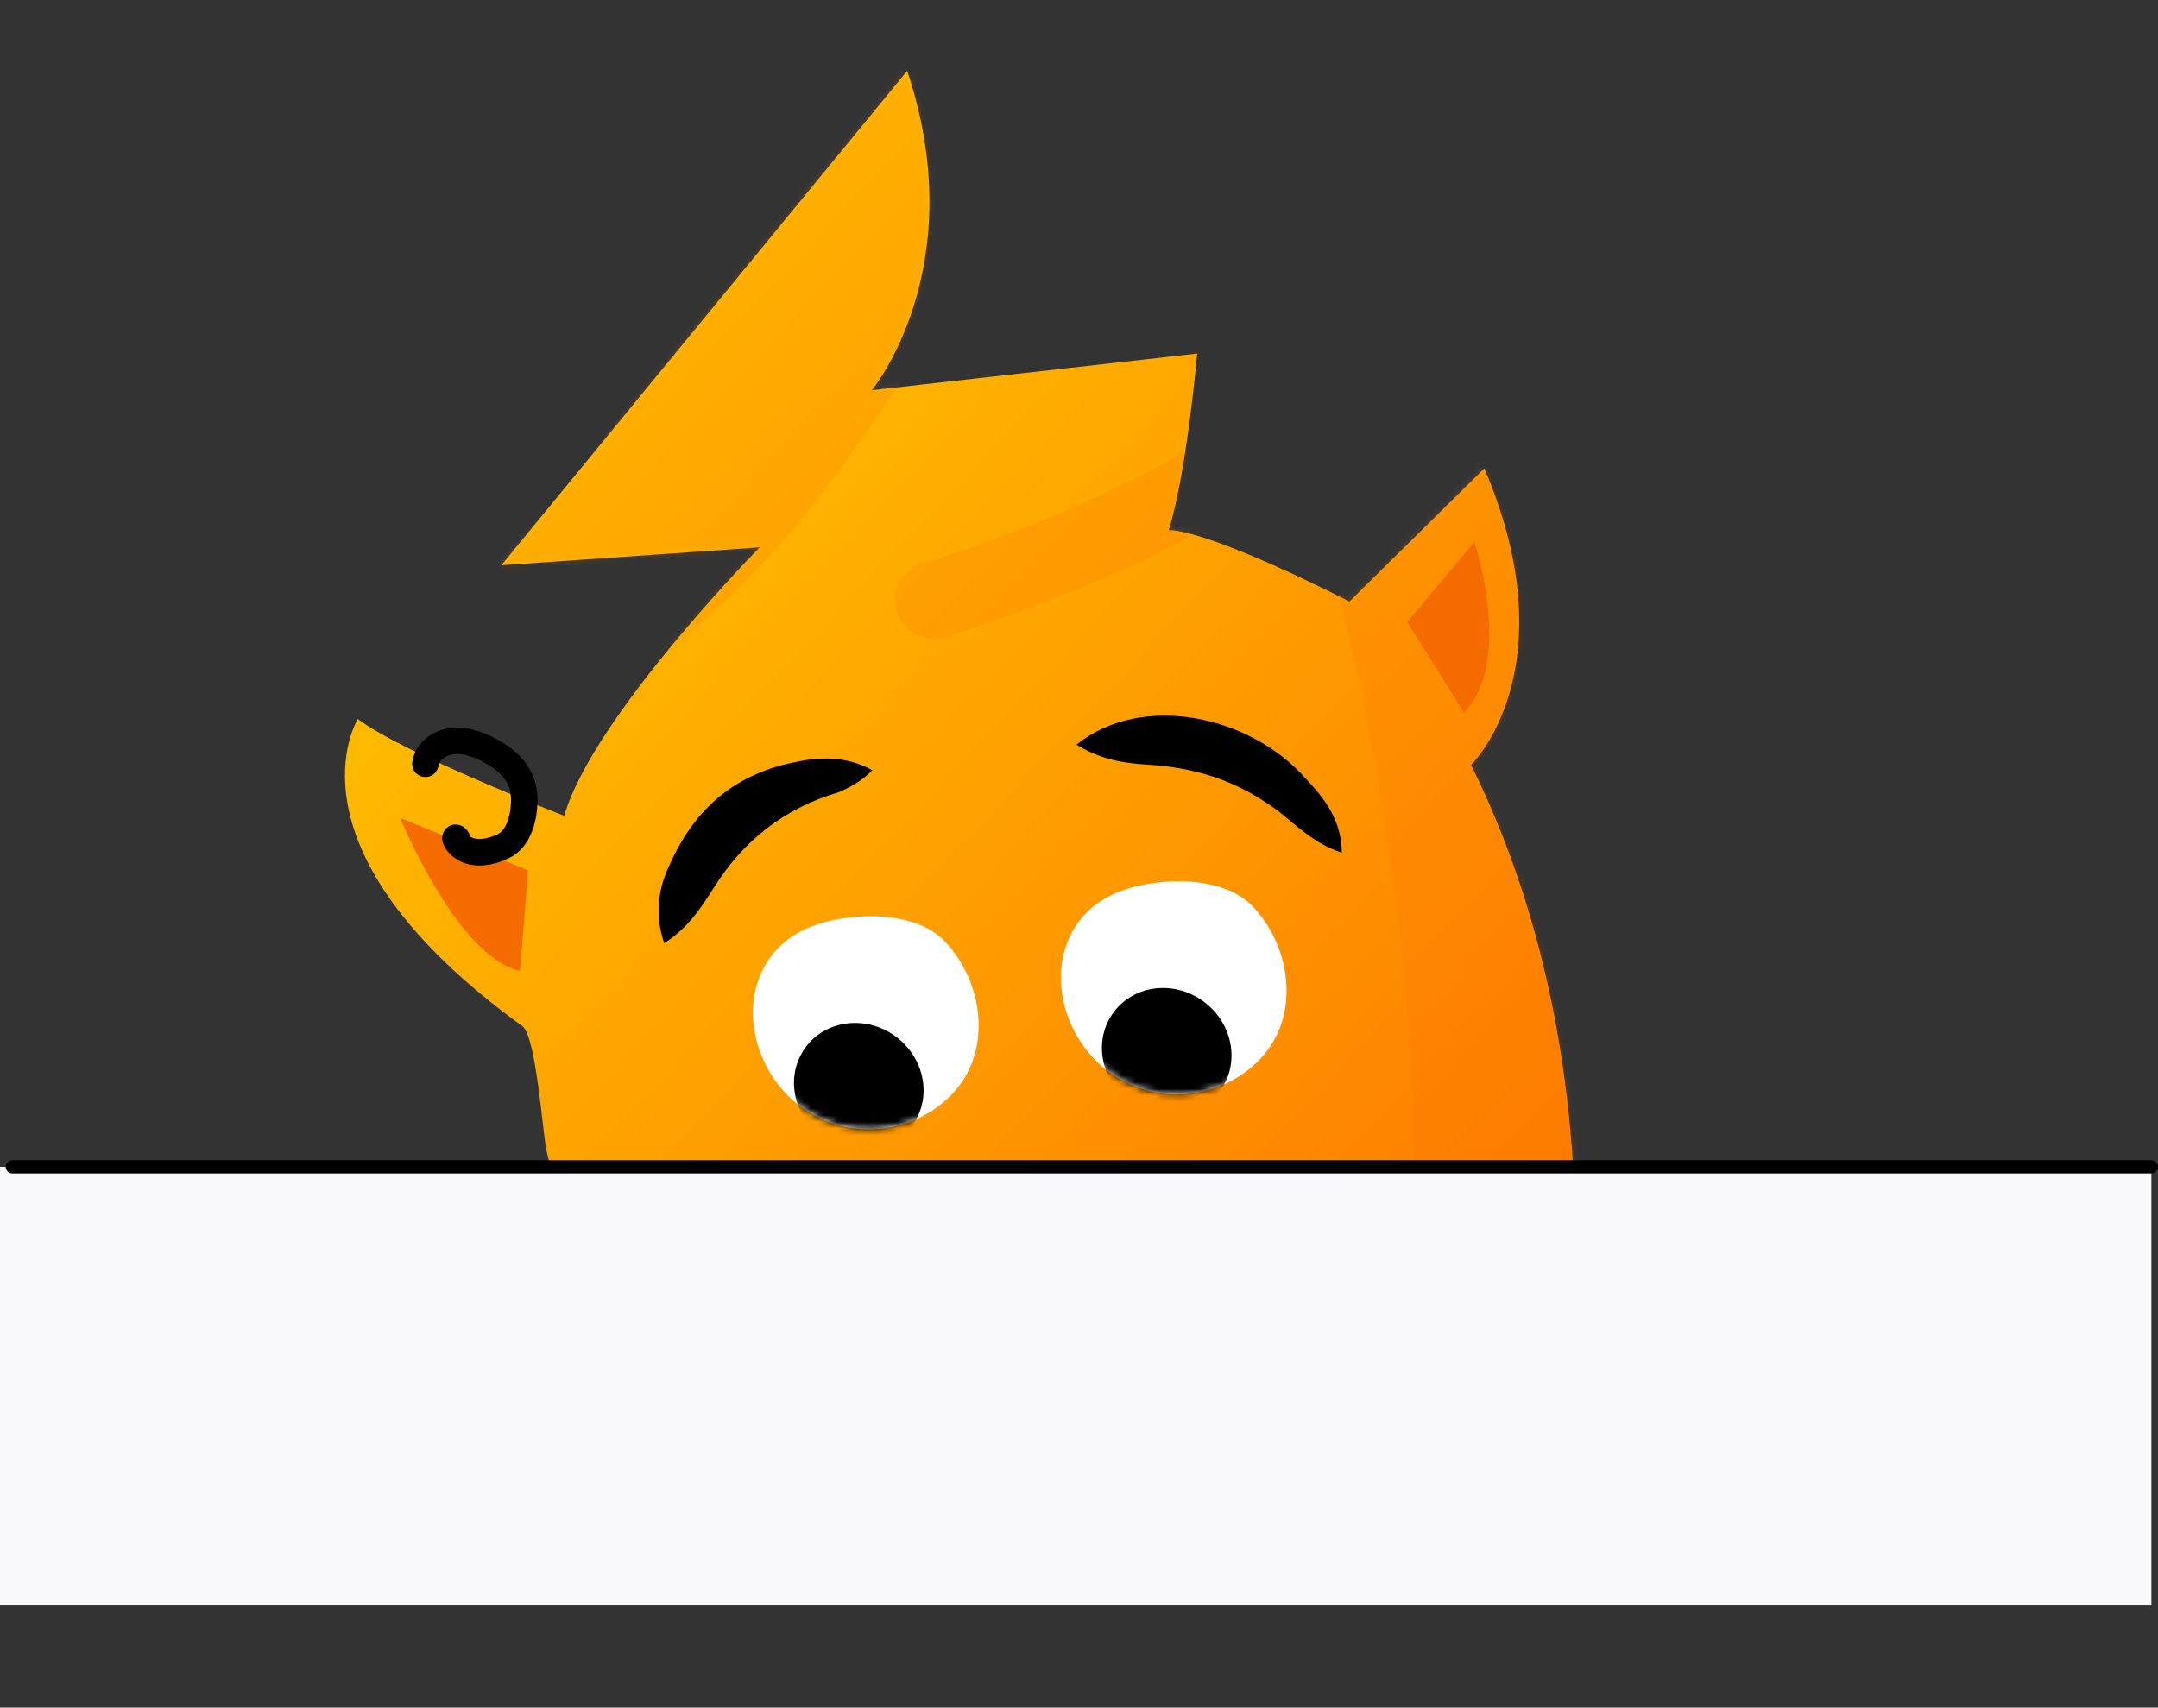 <svg width="326" height="258" viewBox="0 0 326 258" fill="none" xmlns="http://www.w3.org/2000/svg">
<rect x="0" y="0" width="326" height="258" fill="#333333" stroke="none"/>
<path d="M230.452 219.738C234.946 211.571 237.761 202.501 237.972 192.904C238.533 166.747 234.215 139.821 222.234 115.576C222.234 115.576 237.167 101.107 224.231 70.761L203.852 90.884C203.852 90.884 183.405 80.312 176.546 80.079C176.546 80.079 178.992 73.205 180.854 53.415L131.695 58.956C131.695 58.956 146.984 40.544 137.047 10.707L75.736 85.4L114.774 82.694C114.774 82.694 110.972 86.529 106.086 92.126C98.359 100.936 87.91 114.056 85.23 123.262C85.23 123.262 60.764 113.75 54.055 108.638C54.055 108.638 41.785 128.155 78.895 155.029C81.016 156.563 81.976 171.357 82.573 173.908C86.328 189.831 90.513 212.602 100.279 226.177C113.247 235.836 154.445 241.387 179.137 238.428C196.578 236.344 207.437 247.56 219.18 235.062C223.504 230.461 227.361 225.305 230.417 219.76L230.452 219.738Z" fill="url(#paint0_linear_11195_47710)"/>
<mask id="mask0_11195_47710" style="mask-type:luminance" maskUnits="userSpaceOnUse" x="52" y="10" width="186" height="232">
<path d="M230.446 219.805C234.933 211.637 237.742 202.565 237.947 192.964C238.494 166.799 234.164 139.861 222.177 115.604C222.177 115.604 237.093 101.135 224.148 70.775L203.794 90.896C203.794 90.896 183.354 80.312 176.5 80.076C176.5 80.076 178.94 73.201 180.79 53.405L131.666 58.927C131.666 58.927 146.935 40.516 136.988 10.664L75.757 85.358L114.769 82.667C114.769 82.667 110.97 86.502 106.091 92.099C98.374 100.909 87.938 114.029 85.265 123.237C85.265 123.237 60.81 113.712 54.102 108.595C54.102 108.595 41.851 128.114 78.951 155.013C81.072 156.548 82.039 171.348 82.637 173.899C86.398 189.829 94.015 206.804 103.782 220.388C119.376 242.106 154.5 241.431 179.174 238.481C196.603 236.403 207.462 247.628 219.19 235.13C223.509 230.529 227.361 225.373 230.412 219.827L230.446 219.805Z" fill="white"/>
</mask>
<g mask="url(#mask0_11195_47710)">
<g style="mix-blend-mode:multiply" opacity="0.2">
<path d="M91.723 103.703C106.235 95.943 117.542 83.661 127.054 70.651C141.512 50.89 153.56 29.307 165.528 7.941C170.47 -0.852 158.094 -4.631 151.528 -4.298C141.237 -3.765 130.23 1.471 125.259 10.323C114.965 28.687 104.745 47.27 92.475 64.375C88.34 70.118 83.964 75.659 79.106 80.813C77.574 82.44 80.988 79.227 78.431 81.485C77.314 82.485 76.128 83.416 74.991 84.418C73.955 85.334 70.116 87.324 74.845 84.697C73.69 85.342 72.599 86.037 71.422 86.664C65.431 89.87 56.071 98.592 63.096 105.645C70.121 112.698 85.258 107.164 91.688 103.725L91.723 103.703Z" fill="#FD7404"/>
</g>
<g style="mix-blend-mode:multiply" opacity="0.2">
<path d="M151.093 303.562C199.344 296.131 232.259 262.508 242.532 216.148C252.214 172.462 246.11 125.539 235.066 81.583C230.351 62.809 224.518 43.98 216.176 26.265C208.85 10.706 176.82 23.065 184.118 38.571C199.023 70.223 207.241 105.335 211.305 139.356C215.787 176.975 215.788 220.352 194.908 251.075C190.334 257.794 184.247 263.733 177.384 268.089C169.582 273.043 160.888 275.923 149.665 277.658C142.164 278.81 132.996 284.986 133.56 293.425C134.123 301.864 144.143 304.639 151.114 303.578L151.093 303.562Z" fill="#FD7404"/>
</g>
<g style="mix-blend-mode:multiply" opacity="0.2">
<path d="M141.056 90.656C141.056 90.656 202.112 73.474 220.797 37.314" stroke="#FD7404" stroke-width="11.62" stroke-linecap="round" stroke-linejoin="round"/>
</g>
<path d="M79.784 131.509L60.441 123.558C60.441 123.558 69.047 144.63 78.556 146.699" fill="#F46B00"/>
<path d="M212.586 93.974L222.741 81.889C222.741 81.889 228.706 99.872 221.156 107.659" fill="#F46B00"/>
</g>
<path d="M64.264 115.404C64.572 113.401 66.582 112.072 68.65 111.939C70.699 111.809 72.755 112.673 74.594 113.728C77.563 115.44 79.304 117.782 79.201 121.193C79.129 123.36 78.469 126.732 75.956 127.886C69.615 130.759 68.143 125.571 69.032 126.741" stroke="black" stroke-width="4" stroke-miterlimit="10" stroke-linecap="round"/>
<path d="M127.242 189.097C126.272 191.322 128.135 195.2 128.963 197.51C130.131 200.755 131.558 203.935 133.357 206.927C137.313 213.462 143.25 218.943 150.978 220.349C151.471 220.432 151.983 220.514 152.492 220.576C154.12 221.039 155.855 221.207 157.521 221.305C166.141 221.804 174.17 218.469 179.077 211.668C183.211 205.914 184.901 198.677 185.564 191.62C185.782 189.242 187.607 181.403 183.607 181.597C180.826 181.725 178.491 184.183 176.153 185.292C168.836 188.764 160.914 191.329 152.688 192.1C148.586 192.494 144.388 192.404 140.252 191.738C138.104 191.385 135.989 190.876 133.903 190.193C131.31 189.333 129.977 188.917 127.245 189.116L127.242 189.097Z" fill="black"/>
<mask id="mask1_11195_47710" style="mask-type:luminance" maskUnits="userSpaceOnUse" x="126" y="181" width="61" height="41">
<path d="M127.25 189.056C126.282 191.283 128.149 195.167 128.978 197.48C130.149 200.729 131.578 203.915 133.379 206.911C137.339 213.457 143.278 218.948 151.002 220.362C151.495 220.446 152.006 220.528 152.515 220.591C154.142 221.056 155.876 221.224 157.541 221.324C166.156 221.831 174.177 218.498 179.074 211.692C183.199 205.935 184.881 198.69 185.537 191.625C185.752 189.245 187.568 181.398 183.571 181.589C180.791 181.715 178.46 184.174 176.125 185.283C168.816 188.754 160.902 191.316 152.683 192.082C148.584 192.473 144.388 192.38 140.254 191.71C138.107 191.354 135.993 190.843 133.908 190.158C131.316 189.295 129.983 188.877 127.253 189.075L127.25 189.056Z" fill="white"/>
</mask>
<g mask="url(#mask1_11195_47710)">
<path d="M137.394 201.647C138.154 202.704 139 203.697 139.87 204.611C141.205 206.045 143.508 208.762 145.437 209.381C146.702 209.784 147.014 209.111 147.378 208.055C147.537 207.624 148.002 204.103 148.318 204.053C154.62 203.066 160.813 201.637 166.841 199.772C172.27 198.098 178.002 196.998 180.744 191.759C183.04 187.413 180.629 184.5 178.258 180.884C175.912 177.303 174.757 173.188 174.605 169.03C174.388 163.518 175.739 158.153 177.086 152.882C161.441 154.195 135.007 157.149 120.996 162.831C121.999 162.429 133.729 180.447 134.516 183.333C135.415 186.68 133.215 189.128 133.47 192.143C133.768 195.55 135.317 198.795 137.391 201.628L137.394 201.647Z" fill="white"/>
</g>
<path d="M122.644 139.959C108.706 145.353 112.105 165.456 126.196 169.871C134.026 172.331 143.045 168.617 146.401 161.567C149.312 155.43 147.645 147.374 142.702 142.212C138.1 137.392 128.214 137.817 122.644 139.959Z" fill="white"/>
<mask id="mask2_11195_47710" style="mask-type:luminance" maskUnits="userSpaceOnUse" x="113" y="138" width="35" height="33">
<path d="M122.634 139.937C108.72 145.324 112.14 165.451 126.22 169.885C134.044 172.354 143.048 168.645 146.391 161.591C149.291 155.449 147.616 147.384 142.672 142.211C138.069 137.382 128.195 137.798 122.634 139.937Z" fill="white"/>
</mask>
<g mask="url(#mask2_11195_47710)">
<path d="M131.27 173.769C136.608 173.238 140.247 168.518 139.398 163.225C138.549 157.933 133.533 154.073 128.195 154.604C122.857 155.135 119.218 159.856 120.067 165.148C120.916 170.44 125.932 174.3 131.27 173.769Z" fill="black"/>
</g>
<path d="M169.162 134.68C155.225 140.074 158.623 160.176 172.715 164.592C180.544 167.052 189.563 163.338 192.92 156.288C195.831 150.15 194.164 142.095 189.221 136.932C184.619 132.113 174.732 132.538 169.162 134.68Z" fill="white"/>
<mask id="mask3_11195_47710" style="mask-type:luminance" maskUnits="userSpaceOnUse" x="160" y="133" width="35" height="33">
<path d="M169.153 134.657C155.238 140.043 158.658 160.171 172.739 164.604C180.563 167.074 189.566 163.365 192.91 156.311C195.809 150.169 194.134 142.104 189.191 136.931C184.588 132.102 174.713 132.518 169.153 134.657Z" fill="white"/>
</mask>
<g mask="url(#mask3_11195_47710)">
<path d="M177.789 168.492C183.127 167.961 186.766 163.24 185.916 157.948C185.067 152.656 180.052 148.796 174.714 149.327C169.375 149.858 165.736 154.578 166.586 159.871C167.435 165.163 172.45 169.023 177.789 168.492Z" fill="black"/>
</g>
<path d="M100.34 142.517C98.837 138.111 99.468 134.093 101.208 130.55C102.824 126.944 105.071 123.444 108.28 120.698C111.446 117.918 115.532 116.104 119.579 115.259C123.636 114.357 127.583 114.089 131.78 116.369C130.181 118.026 128.425 118.922 126.76 119.677C118.457 122.107 112.255 127.029 107.788 134.197C105.954 137.03 104.198 139.989 100.34 142.517Z" fill="black"/>
<path d="M162.62 112.512C172.52 104.53 188.975 108.132 197.309 117.714C200.245 120.735 202.694 124.202 202.695 128.829C198.499 127.434 196.124 124.926 192.921 122.407C187.099 118.144 181.291 116.154 174.189 115.585C170.679 115.373 166.753 115.088 162.62 112.512Z" fill="black"/>
<path d="M325 176.299H0V242.55H325V176.299Z" fill="#F9F9FB"/>
<path d="M324.981 176.299H1.862" stroke="black" stroke-width="2" stroke-linecap="round" stroke-linejoin="round"/>
<defs>
<linearGradient id="paint0_linear_11195_47710" x1="78.832" y1="71.914" x2="234.021" y2="219.371" gradientUnits="userSpaceOnUse">
<stop stop-color="#FFBD00"/>
<stop offset="1" stop-color="#FD7400"/>
</linearGradient>
</defs>
</svg>

